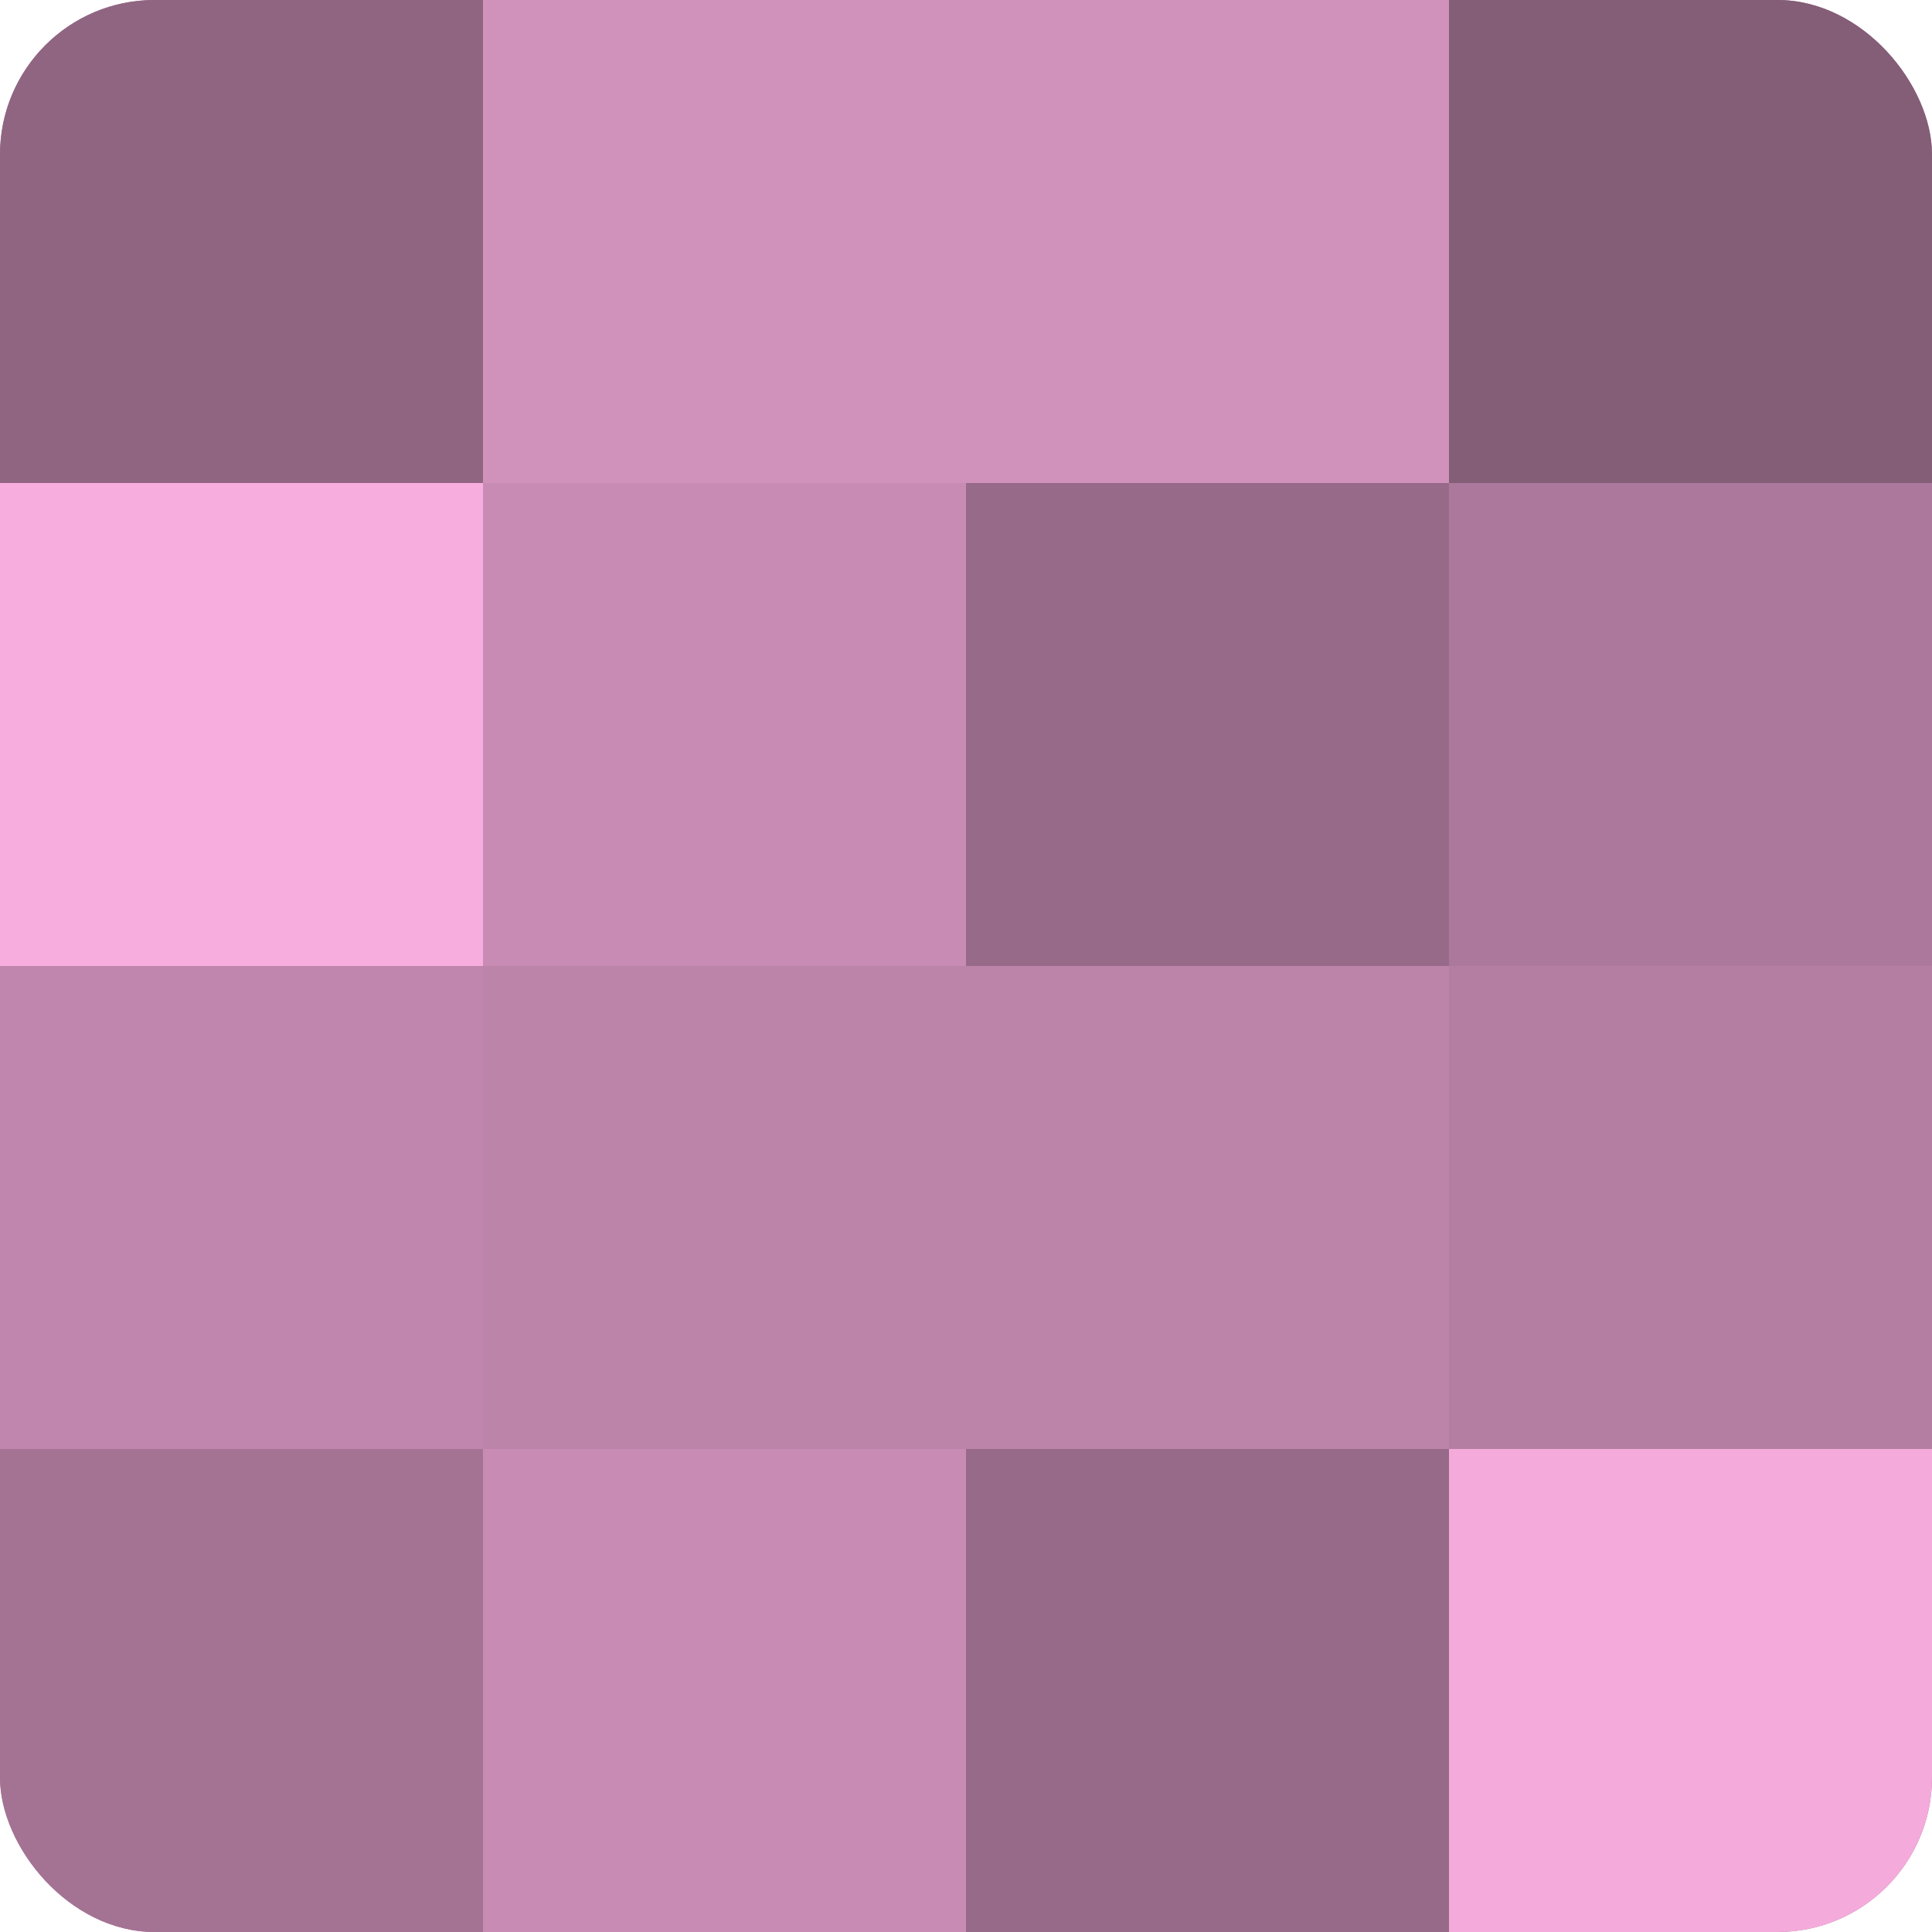 <?xml version="1.0" encoding="UTF-8"?>
<svg xmlns="http://www.w3.org/2000/svg" width="60" height="60" viewBox="0 0 100 100" preserveAspectRatio="xMidYMid meet"><defs><clipPath id="c" width="100" height="100"><rect width="100" height="100" rx="8" ry="8"/></clipPath></defs><g clip-path="url(#c)"><rect width="100" height="100" fill="#a07090"/><rect width="25" height="25" fill="#906582"/><rect y="25" width="25" height="25" fill="#f8addf"/><rect y="50" width="25" height="25" fill="#c086ad"/><rect y="75" width="25" height="25" fill="#a47394"/><rect x="25" width="25" height="25" fill="#d092bb"/><rect x="25" y="25" width="25" height="25" fill="#c88cb4"/><rect x="25" y="50" width="25" height="25" fill="#bc84a9"/><rect x="25" y="75" width="25" height="25" fill="#c88cb4"/><rect x="50" width="25" height="25" fill="#d092bb"/><rect x="50" y="25" width="25" height="25" fill="#986a89"/><rect x="50" y="50" width="25" height="25" fill="#bc84a9"/><rect x="50" y="75" width="25" height="25" fill="#986a89"/><rect x="75" width="25" height="25" fill="#845d77"/><rect x="75" y="25" width="25" height="25" fill="#ac789b"/><rect x="75" y="50" width="25" height="25" fill="#b47ea2"/><rect x="75" y="75" width="25" height="25" fill="#f4abdb"/></g></svg>
